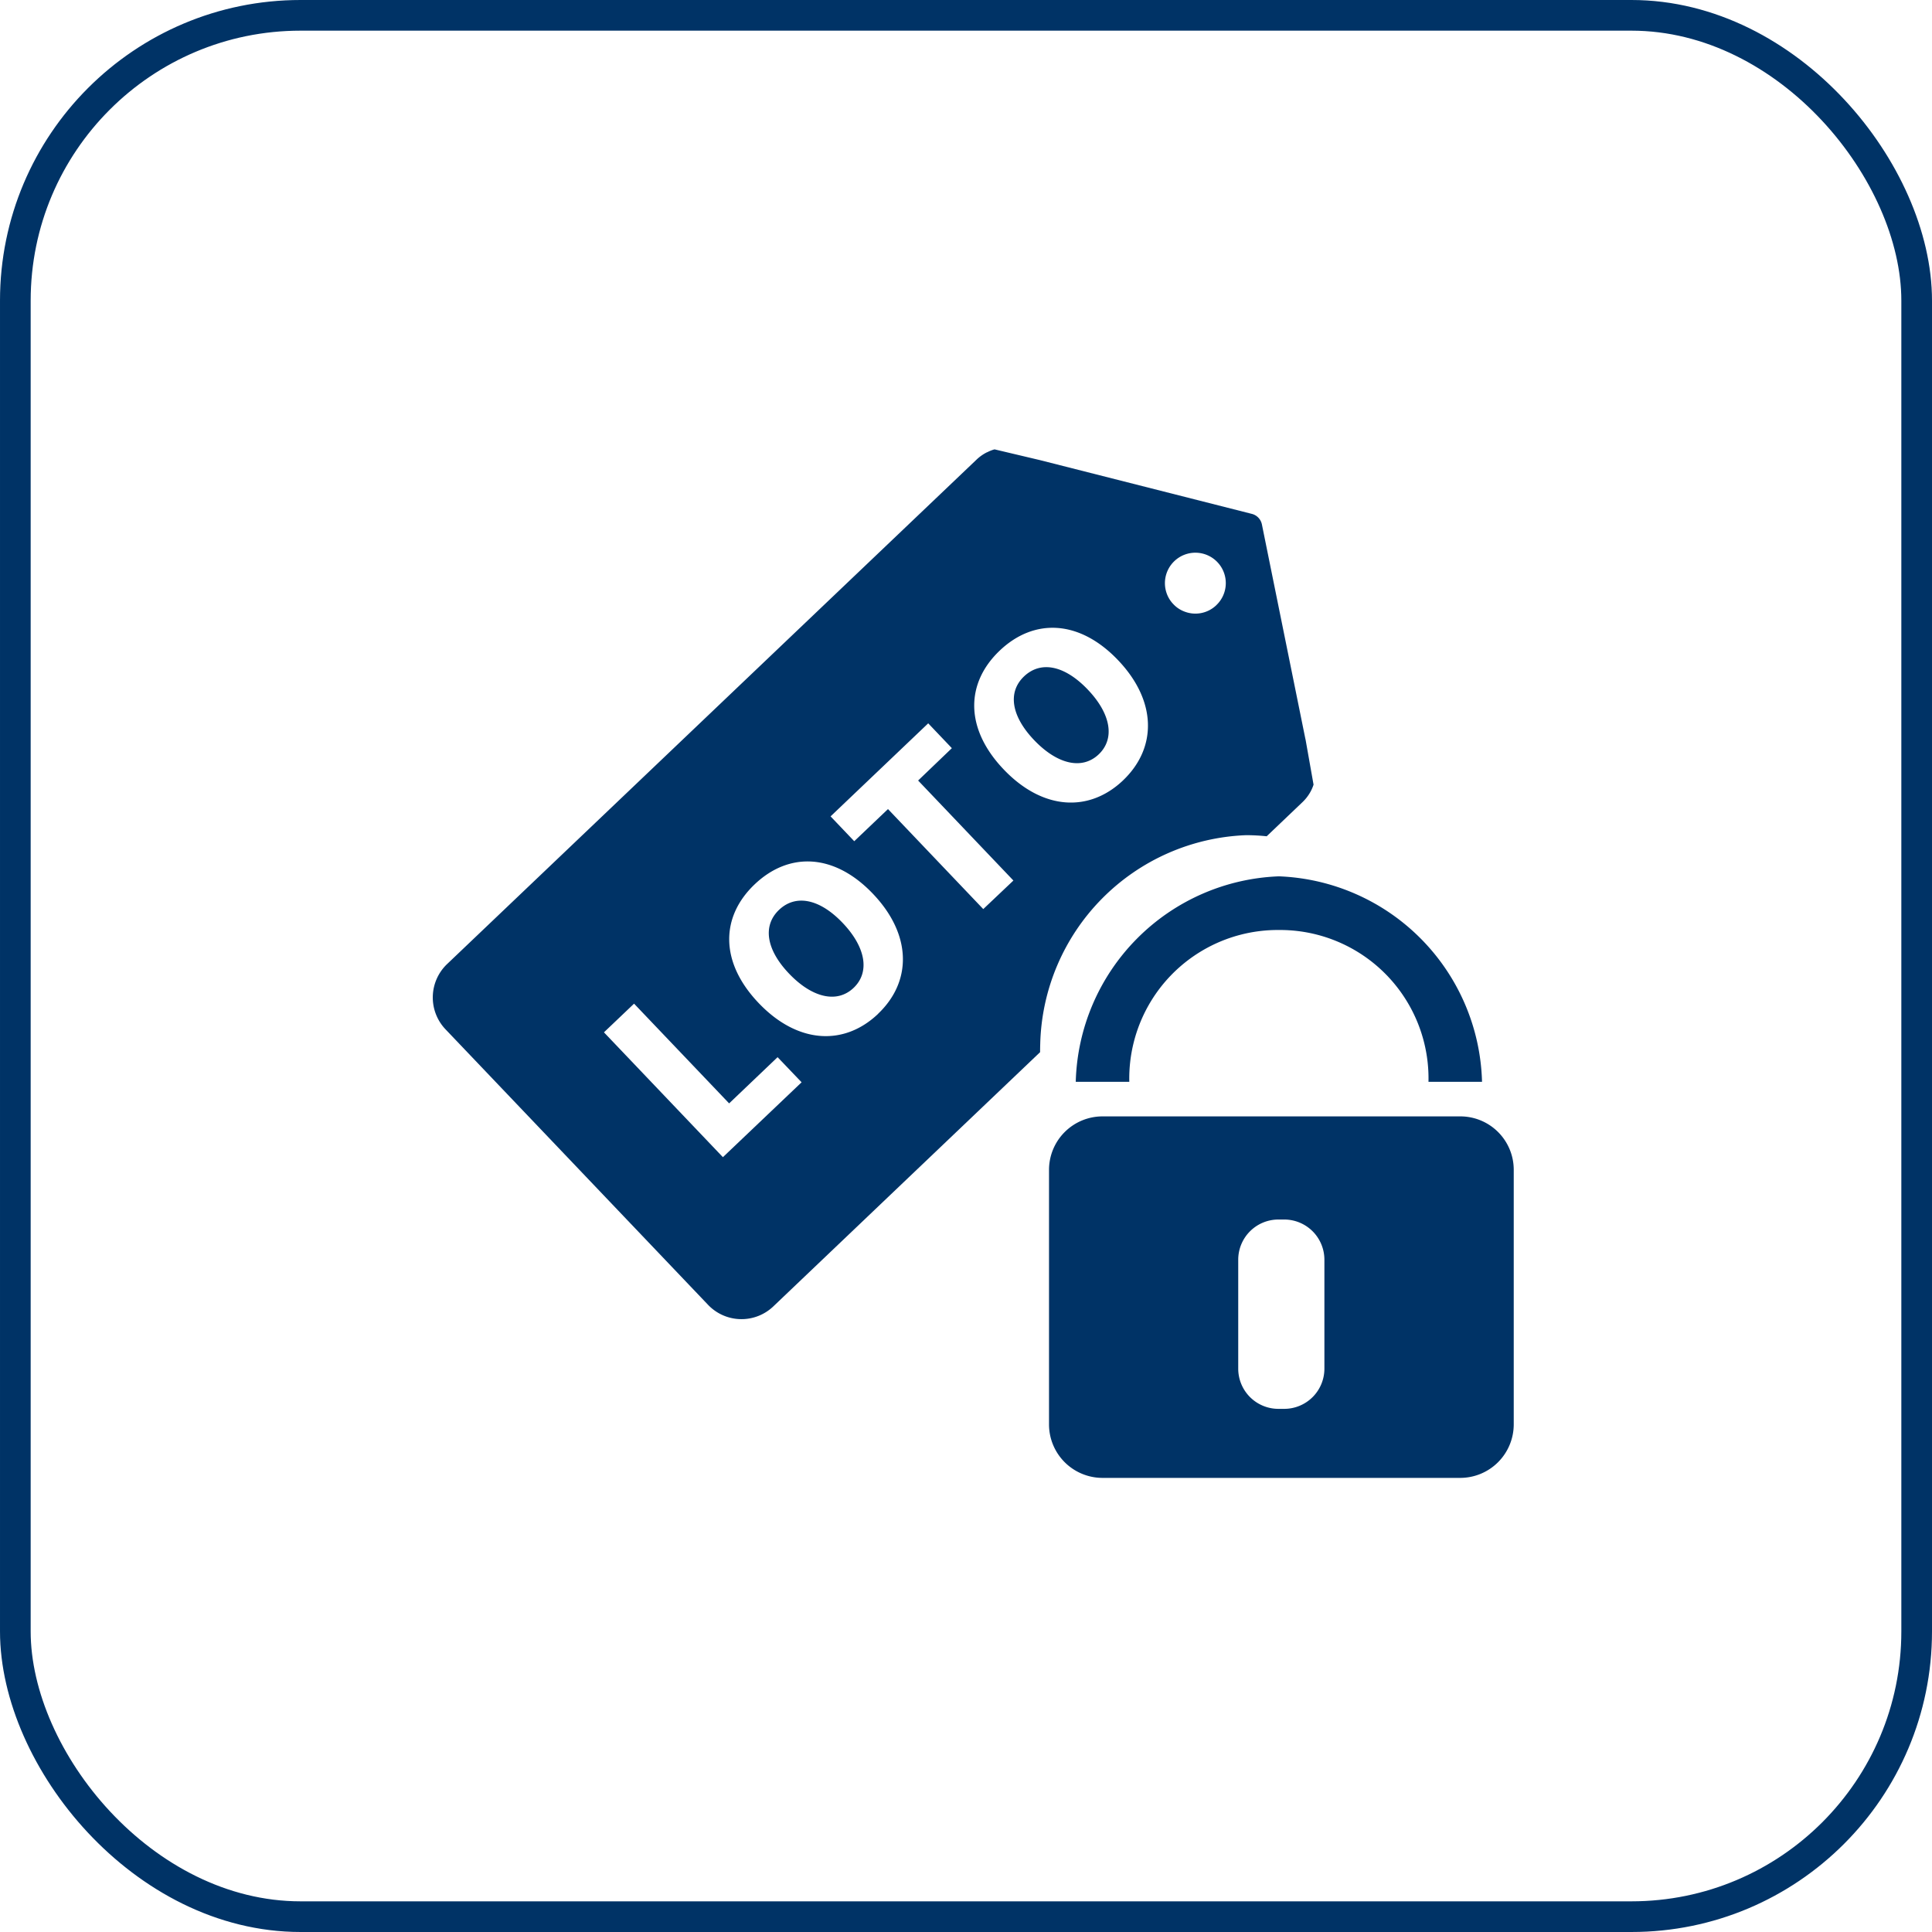 <svg xmlns="http://www.w3.org/2000/svg" width="63" height="63" viewBox="0 0 63 63">
  <defs>
    <style>
      .cls-1 {
        fill: #036;
      }

      .cls-2 {
        fill: none;
        stroke: #036;
      }
    </style>
  </defs>
  <g id="组_5018" data-name="组 5018" transform="translate(-155.5 -259)">
    <g id="组_4941" data-name="组 4941" transform="translate(169.613 273.652)">
      <g id="组_4673" data-name="组 4673" transform="translate(20.099 13.926)">
        <g id="组_4670" data-name="组 4670" transform="translate(0.872)">
          <path id="路径_2355" data-name="路径 2355" class="cls-1" d="M-1314.3,460.915h-1.746a4.842,4.842,0,0,0-4.878-4.95,4.843,4.843,0,0,0-4.878,4.95h-1.746a6.888,6.888,0,0,1,6.624-6.7,6.89,6.89,0,0,1,6.624,6.7Z" transform="translate(1327.543 -454.217)"/>
        </g>
        <g id="组_4671" data-name="组 4671" transform="translate(0 7.826)">
          <path id="路径_2356" data-name="路径 2356" class="cls-1" d="M-1318.2,490.616h-11.66a1.745,1.745,0,0,0-1.744,1.744v8.3a1.745,1.745,0,0,0,1.744,1.744h11.66a1.746,1.746,0,0,0,1.75-1.744v-8.3A1.742,1.742,0,0,0-1318.2,490.616Zm-4.424,8.228a1.311,1.311,0,0,1-1.315,1.309h-.18a1.311,1.311,0,0,1-1.315-1.309v-3.556a1.311,1.311,0,0,1,1.315-1.309h.18a1.311,1.311,0,0,1,1.315,1.309Z" transform="translate(1331.599 -490.616)"/>
        </g>
        <g id="组_4672" data-name="组 4672" transform="translate(8.977 16.053)">
          <path id="路径_2357" data-name="路径 2357" class="cls-1" d="M-1289.845,528.882" transform="translate(1289.845 -528.882)"/>
        </g>
      </g>
      <g id="组_4674" data-name="组 4674" transform="translate(0 0)">
        <path id="路径_2358" data-name="路径 2358" class="cls-1" d="M-1411.727,404.891c-.751-.788-1.53-.935-2.066-.423s-.423,1.29.328,2.077,1.561.98,2.1.468S-1410.971,405.685-1411.727,404.891Zm0,0c-.751-.788-1.53-.935-2.066-.423s-.423,1.29.328,2.077,1.561.98,2.1.468S-1410.971,405.685-1411.727,404.891Zm0,0c-.751-.788-1.53-.935-2.066-.423s-.423,1.29.328,2.077,1.561.98,2.1.468S-1410.971,405.685-1411.727,404.891Zm7.988-7.612c-.751-.79-1.527-.937-2.064-.425s-.421,1.29.33,2.077,1.559.98,2.1.468S-1402.981,398.073-1403.739,397.279Zm0,0c-.751-.79-1.527-.937-2.064-.425s-.421,1.29.33,2.077,1.559.98,2.1.468S-1402.981,398.073-1403.739,397.279Zm-7.988,7.612c-.751-.788-1.53-.935-2.066-.423s-.423,1.29.328,2.077,1.561.98,2.1.468S-1410.971,405.685-1411.727,404.891Zm0,0c-.751-.788-1.53-.935-2.066-.423s-.423,1.29.328,2.077,1.561.98,2.1.468S-1410.971,405.685-1411.727,404.891Zm7.988-7.612c-.751-.79-1.527-.937-2.064-.425s-.421,1.29.33,2.077,1.559.98,2.1.468S-1402.981,398.073-1403.739,397.279Zm0,0c-.751-.79-1.527-.937-2.064-.425s-.421,1.29.33,2.077,1.559.98,2.1.468S-1402.981,398.073-1403.739,397.279Zm-7.988,7.612c-.751-.788-1.53-.935-2.066-.423s-.423,1.29.328,2.077,1.561.98,2.1.468S-1410.971,405.685-1411.727,404.891Zm15.105-5.976-.007-.027-1.417-6.99a.447.447,0,0,0-.328-.344l-6.913-1.754-1.473-.349s-.007,0-.007,0a1.167,1.167,0,0,0-.235.093c-.007,0-.007,0-.007,0a1.4,1.4,0,0,0-.353.251l-17.255,16.44a1.506,1.506,0,0,0-.052,2.125l8.563,8.986a1.505,1.505,0,0,0,2.127.052l8.7-8.291q0-.143.005-.285a6.983,6.983,0,0,1,6.716-6.791,6.456,6.456,0,0,1,.668.036l1.163-1.109a1.412,1.412,0,0,0,.265-.342s0,0,0,0a1.282,1.282,0,0,0,.1-.233s0,0,0,0Zm-19,13.616-3.879-4.071.982-.935,3.1,3.252,1.58-1.507.783.819Zm5.062-4.675c-1.111,1.059-2.63.98-3.9-.355s-1.238-2.811-.124-3.869,2.589-1.018,3.856.312S-1409.452,406.8-1410.563,407.856Zm3.428-3.415-3.107-3.261-1.1,1.048-.772-.81,3.184-3.034.771.81-1.1,1.055,3.107,3.261Zm4.562-4.2c-1.111,1.059-2.629.978-3.9-.358s-1.238-2.811-.126-3.87,2.593-1.018,3.86.312S-1401.462,399.184-1402.573,400.243Zm3.037-5.709a.983.983,0,0,1-1.036.208.948.948,0,0,1-.364-.242.963.963,0,0,1-.226-.376.992.992,0,0,1,.258-1.027.992.992,0,0,1,1.405.034A.991.991,0,0,1-1399.536,394.534Zm-6.266,2.319c-.536.511-.421,1.29.33,2.077s1.559.98,2.1.468.4-1.326-.362-2.12S-1405.266,396.342-1405.8,396.853Zm-7.99,7.615c-.536.512-.423,1.29.328,2.077s1.561.98,2.1.468.4-1.328-.36-2.123S-1413.257,403.956-1413.793,404.468Zm2.066.423c-.751-.788-1.53-.935-2.066-.423s-.423,1.29.328,2.077,1.561.98,2.1.468S-1410.971,405.685-1411.727,404.891Zm7.988-7.612c-.751-.79-1.527-.937-2.064-.425s-.421,1.29.33,2.077,1.559.98,2.1.468S-1402.981,398.073-1403.739,397.279Zm0,0c-.751-.79-1.527-.937-2.064-.425s-.421,1.29.33,2.077,1.559.98,2.1.468S-1402.981,398.073-1403.739,397.279Zm-7.988,7.612c-.751-.788-1.53-.935-2.066-.423s-.423,1.29.328,2.077,1.561.98,2.1.468S-1410.971,405.685-1411.727,404.891Zm0,0c-.751-.788-1.53-.935-2.066-.423s-.423,1.29.328,2.077,1.561.98,2.1.468S-1410.971,405.685-1411.727,404.891Zm7.988-7.612c-.751-.79-1.527-.937-2.064-.425s-.421,1.29.33,2.077,1.559.98,2.1.468S-1402.981,398.073-1403.739,397.279Zm0,0c-.751-.79-1.527-.937-2.064-.425s-.421,1.29.33,2.077,1.559.98,2.1.468S-1402.981,398.073-1403.739,397.279Zm-7.988,7.612c-.751-.788-1.53-.935-2.066-.423s-.423,1.29.328,2.077,1.561.98,2.1.468S-1410.971,405.685-1411.727,404.891Zm0,0c-.751-.788-1.53-.935-2.066-.423s-.423,1.29.328,2.077,1.561.98,2.1.468S-1410.971,405.685-1411.727,404.891Zm0,0c-.751-.788-1.53-.935-2.066-.423s-.423,1.29.328,2.077,1.561.98,2.1.468S-1410.971,405.685-1411.727,404.891Z" transform="translate(1425.082 -389.449)"/>
      </g>
    </g>
    <rect id="矩形_699" data-name="矩形 699" class="cls-2" width="62" height="62" rx="9.301" transform="translate(156 259.5)"/>
  </g>
</svg>
